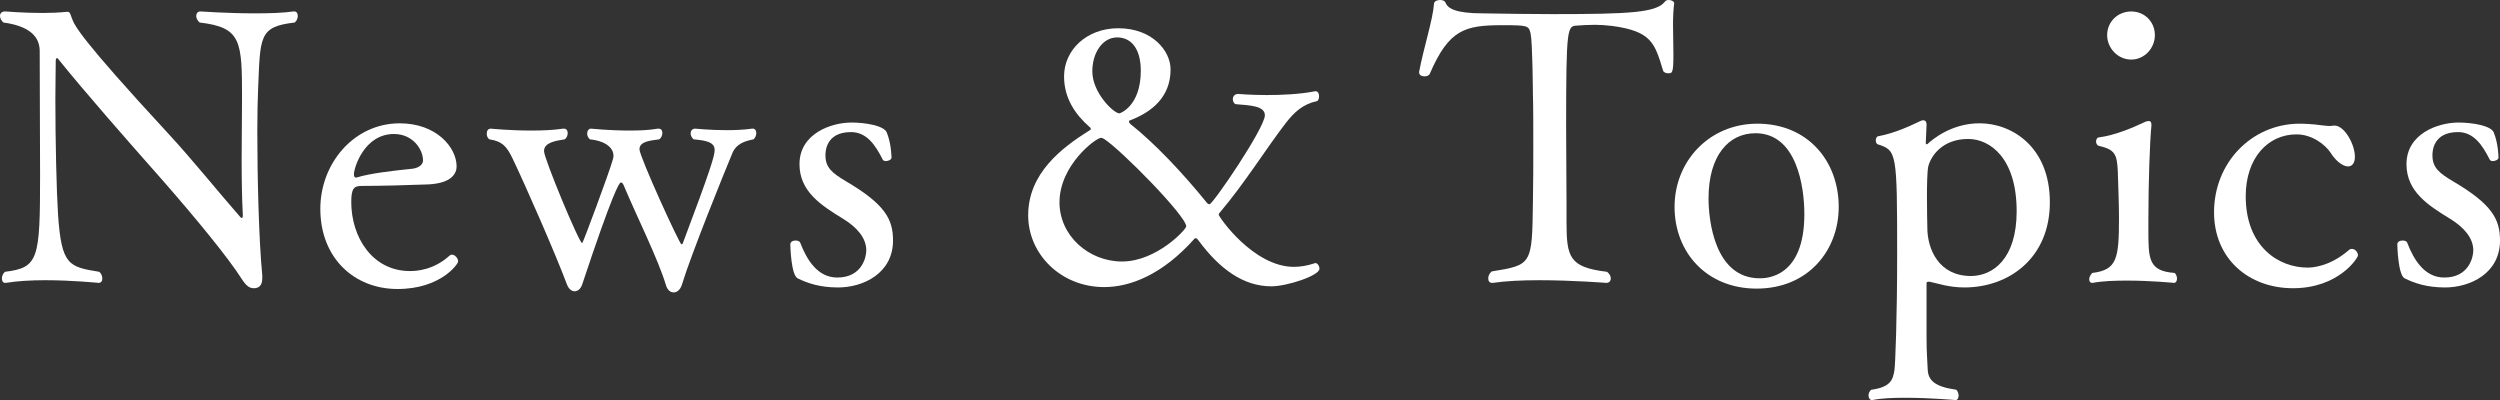 <?xml version="1.0" encoding="UTF-8"?><svg id="_レイヤー_2" xmlns="http://www.w3.org/2000/svg" width="360.131" height="57.632" viewBox="0 0 360.131 57.632"><rect x="0" y="0" width="360.131" height="57.632" fill="#333333" stroke="none"/><defs><style>.cls-1{fill:#fff;}</style></defs><g id="_レイヤー_2-2"><g><path class="cls-1" d="m6.489,40.365c-1.98,0-4.015.11-5.665.385h-.109c-.275,0-.44-.275-.44-.605s.11-.715.44-.99c4.839-.605,5.059-1.76,5.059-13.968,0-5.114-.055-12.153-.055-17.818,0-1.485-.715-3.52-5.225-4.125-.274-.22-.494-.605-.494-.935,0-.385.22-.66.77-.66,0,0,2.64.22,5.39.22,1.209,0,2.419-.055,3.464-.165h.11c.33,0,.385.275.604.88.386,1.1,1.21,2.915,13.804,16.553,3.52,3.795,7.313,8.524,10.448,12.098.11.11.165.165.22.165.11,0,.165-.11.165-.33v-.22c-.109-2.035-.165-4.839-.165-7.754,0-3.354.056-6.709.056-8.799,0-8.414-.056-10.339-6.104-11.053-.33-.275-.495-.66-.495-.935,0-.385.22-.66.605-.66,0,0,3.904.275,7.863.275,2.035,0,4.015-.055,5.555-.275h.11c.329,0,.494.275.494.66,0,.275-.109.66-.439.935-5.225.605-4.949,2.035-5.279,9.734-.055,1.32-.11,3.41-.11,5.884,0,6.544.22,15.783.715,20.787v.44c0,1.1-.55,1.43-1.21,1.43s-1.1-.33-1.814-1.43c-1.814-2.86-6.379-8.469-11.493-14.298-5.06-5.719-11.054-12.538-14.903-17.323-.055-.055-.109-.11-.165-.11-.055,0-.165.165-.165.33,0,1.595-.055,3.52-.055,5.554,0,6.104.165,13.253.385,16.663.495,7.314,1.54,7.534,5.939,8.249.33.275.439.66.439.99s-.165.605-.55.605c0,0-3.739-.385-7.698-.385Z"/><path class="cls-1" d="m57.252,41.63c-6.214,0-11.108-4.454-11.108-11.548,0-6.544,4.84-12.318,11.438-12.318,5.279,0,8.194,3.465,8.194,6.214,0,1.045-.771,2.42-4.069,2.585-2.805.11-6.93.22-9.569.22-1.1,0-1.539.275-1.539,2.31,0,5.059,3.024,9.954,8.469,9.954.989,0,3.409-.165,5.664-2.2.109-.11.22-.165.385-.165.385,0,.88.495.88.99,0,.33-2.475,3.959-8.744,3.959Zm-.495-22.327c-4.344,0-5.773,4.949-5.773,5.774,0,.275.055.495.274.495h.11c1.925-.605,5.334-.99,8.029-1.265.55-.055,1.539-.385,1.539-1.21,0-1.54-1.43-3.794-4.18-3.794Z"/><path class="cls-1" d="m105.483,22.107c-1.155,2.75-5.939,14.573-7.259,18.917-.221.715-.716,1.1-1.155,1.1-.495,0-.935-.33-1.155-1.1-1.1-3.685-4.289-10.064-6.104-14.408-.11-.22-.22-.33-.385-.33-.221,0-1.21,1.595-5.555,14.683-.22.66-.66.99-1.1.99-.385,0-.825-.275-1.101-.99-1.649-4.399-5.884-14.078-7.863-18.203-.825-1.705-1.485-2.42-3.3-2.695-.274-.165-.385-.495-.385-.825,0-.385.165-.715.604-.715,0,0,2.695.275,5.774.275,1.54,0,3.189-.055,4.619-.275h.11c.385,0,.55.275.55.66,0,.275-.11.66-.439.88-1.431.22-2.97.495-2.97,1.705,0,1.045,5.059,13.253,5.499,13.253.11,0,3.904-10.229,4.345-11.823.109-.33.165-.55.165-.77,0-.935-.825-2.09-3.41-2.365-.274-.275-.385-.55-.385-.825,0-.385.22-.715.55-.715,0,0,2.695.275,5.555.275,1.43,0,2.859-.055,4.069-.275h.11c.385,0,.55.275.55.605s-.11.66-.44.935c-1.045.165-2.859.22-2.859,1.43,0,1.045,5.774,13.693,6.049,13.693.11,0,.165-.055.221-.22,3.959-10.504,4.563-12.538,4.563-13.363,0-1.155-1.265-1.375-3.024-1.54-.274-.22-.439-.55-.439-.88s.22-.66.66-.66c0,0,2.145.22,4.563.22,1.21,0,2.476-.055,3.63-.22h.11c.33,0,.495.275.495.66,0,.275-.11.605-.386.88-1.1.22-2.475.55-3.079,2.035Z"/><path class="cls-1" d="m128.42,22.712c0,.275-.439.495-.824.495-.221,0-.386-.11-.44-.22-1.045-2.09-2.31-3.959-4.564-3.959-3.629,0-3.685,2.805-3.685,3.354,0,1.815,1.045,2.585,2.97,3.74,5.609,3.3,6.765,5.444,6.765,8.524,0,4.729-4.29,6.764-7.919,6.764-2.585,0-4.399-.605-5.83-1.32-.935-.495-1.045-4.619-1.045-4.894,0-.385.386-.55.771-.55.274,0,.604.11.66.33.935,2.42,2.475,5.004,5.334,5.004,3.574,0,4.18-2.97,4.18-3.905,0-1.815-1.375-3.354-3.354-4.564-3.135-1.925-6.27-3.904-6.27-7.864,0-4.399,4.564-5.994,7.479-5.994,1.98,0,4.785.44,5.115,1.485.659,1.65.659,3.575.659,3.575Z"/><path class="cls-1" d="m189.521,13.143c.329,0,.494.33.494.715,0,.33-.109.66-.329.715-2.035.44-3.245,1.595-4.455,3.135-2.805,3.629-5.884,8.634-9.568,12.978-.055.055-.11.165-.11.22,0,.33,5.005,7.534,10.834,7.534.935,0,1.925-.165,2.914-.495.056,0,.11-.055.165-.055.33,0,.605.44.605.825,0,.99-4.675,2.53-6.93,2.53-4.014,0-7.424-2.475-10.448-6.544-.165-.22-.275-.385-.44-.385-.055,0-.164,0-.22.11-4.564,5.114-9.184,6.929-12.978,6.929-6.215,0-10.944-4.729-10.944-10.339,0-6.049,4.84-9.734,8.799-12.208.11-.055.221-.11.221-.22s-.056-.22-.221-.33c-1.979-1.76-3.629-4.069-3.629-7.259,0-3.74,3.189-6.929,7.809-6.929,4.895,0,7.534,3.245,7.534,5.939,0,3.959-2.694,6.159-5.939,7.369-.055,0-.055.055-.055.11,0,.11.109.33.22.385,3.52,2.805,7.424,6.929,10.999,11.328.109.165.274.22.385.22.495,0,7.974-10.999,7.974-12.813,0-1.375-2.199-1.43-4.124-1.595-.275,0-.495-.385-.495-.715,0-.385.22-.715.715-.77,0,0,1.814.165,4.18.165,2.145,0,4.729-.11,6.983-.55h.056Zm-30.906,6.709c-.77,0-5.994,3.959-5.994,9.294,0,4.784,4.18,8.524,9.019,8.524,4.949,0,9.239-4.619,9.239-5.059,0-1.485-9.294-10.943-11.823-12.593-.165-.055-.275-.165-.44-.165Zm5.72-9.679c0-2.915-1.21-4.784-3.41-4.784-2.09,0-3.574,2.2-3.574,4.894,0,3.08,3.079,6.049,3.904,6.049.055,0,3.08-.99,3.08-6.159Z"/><path class="cls-1" d="m221.699,40.365c-2.42,0-4.84.11-6.654.385h-.11c-.385,0-.55-.275-.55-.66,0-.33.165-.715.495-.99,5.774-.935,5.829-.935,5.939-9.954.055-2.53.055-5.554.055-8.359s0-5.444-.055-7.204c0-.22-.056-7.534-.33-8.744-.275-1.155-.385-1.21-4.069-1.21-5.39,0-7.699.605-10.449,6.984-.109.275-.439.385-.77.385-.385,0-.771-.165-.771-.55v-.11c.66-3.52,1.98-7.479,2.146-9.844.055-.33.439-.495.88-.495.33,0,.659.11.77.385.33.825,1.43,1.54,5.39,1.54,3.464.055,6.764.11,10.063.11,11.163,0,14.958-.22,16.168-1.815.109-.165.33-.22.55-.22.385,0,.77.22.77.44v.055c-.109.77-.165,1.925-.165,3.135,0,1.375.056,2.86.056,4.234,0,2.695-.165,2.695-.771,2.695-.33,0-.66-.165-.715-.385-1.21-3.959-1.649-5.664-7.313-6.434-.936-.11-1.76-.165-2.475-.165-.99,0-1.87.055-2.585.11-1.43.055-1.595.165-1.595,14.463,0,3.574.055,7.974.055,11.053v2.695c0,5.169.385,6.599,5.829,7.259.385.275.55.66.55.935,0,.385-.22.66-.659.66,0,0-4.84-.385-9.679-.385Z"/><path class="cls-1" d="m253.048,41.574c-7.204,0-11.823-5.224-11.823-11.768,0-6.599,5.004-11.989,11.934-11.989,7.259,0,11.713,5.389,11.713,11.989,0,6.269-4.399,11.768-11.823,11.768Zm6.874-10.724c0-3.959-1.1-11.658-7.039-11.658-3.85,0-6.764,3.19-6.764,9.404,0,3.135.88,11.494,7.369,11.494.989,0,6.434-.11,6.434-9.239Z"/><path class="cls-1" d="m269.66,57.632c-.274,0-.495-.275-.495-.66,0-.275.11-.605.385-.825,2.86-.385,3.135-1.485,3.355-2.86.109-.715.385-7.314.385-16.553,0-14.848-.056-15.068-2.805-15.948-.165-.055-.275-.33-.275-.55,0-.275.11-.55.33-.605,2.42-.44,4.729-1.54,6.104-2.2.109-.055.274-.11.385-.11.274,0,.495.165.495.605v.11l-.11,2.53c0,.165.055.22.11.22.109,0,.22-.11.274-.165.495-.44,3.245-2.86,7.369-2.86,4.619,0,10.12,3.354,10.12,11.384,0,7.974-5.83,12.263-12.319,12.263-2.255,0-3.905-.605-5.005-.825h-.165c-.165,0-.274.055-.274.22v7.699c0,2.475.109,3.135.165,4.674.055,1.65,1.045,2.53,4.124,2.97.22.22.33.55.33.825,0,.385-.165.66-.439.66,0,0-3.63-.33-7.204-.33-1.76,0-3.52.055-4.785.33h-.055Zm20.843-27.221c0-7.589-3.795-10.394-6.984-10.394-3.63,0-5.39,2.365-5.774,4.07-.11.605-.165,2.42-.165,4.234,0,2.145.055,4.289.055,4.289v.165c0,3.19,1.705,6.984,6.27,6.984,3.135,0,6.6-2.42,6.6-9.349Z"/><path class="cls-1" d="m306.399,40.42c-1.705,0-3.52.055-4.949.33h-.109c-.221,0-.385-.22-.385-.495,0-.33.164-.66.439-.935,3.574-.44,3.85-2.035,3.85-7.974,0-2.145-.109-4.29-.166-6.544-.109-2.585-.385-3.245-2.748-3.794-.221-.055-.387-.33-.387-.605,0-.33.166-.605.387-.605,2.418-.33,4.838-1.375,6.709-2.255.164-.055.33-.11.494-.11.221,0,.385.11.385.55v.11c-.221,2.035-.439,8.194-.439,13.473v1.54c0,4.179,0,5.939,3.795,6.214.219.22.33.55.33.825,0,.33-.166.605-.441.605,0,0-3.299-.33-6.764-.33Zm-2.859-35.36c0-1.925,1.539-3.409,3.465-3.409s3.41,1.485,3.41,3.409c0,1.87-1.486,3.52-3.41,3.52s-3.465-1.65-3.465-3.52Z"/><path class="cls-1" d="m330.321,41.52c-6.379,0-11.383-4.234-11.383-10.944,0-7.094,5.334-12.648,12.154-12.758.934,0,2.088.055,3.244.22.549.055.879.11,1.154.11.221,0,.385,0,.66-.055h.164c1.375,0,2.916,2.64,2.916,4.509,0,.99-.496,1.375-.99,1.375-.826,0-1.869-.935-2.475-1.925-.826-1.265-2.75-2.695-4.949-2.695-4.125,0-7.314,3.41-7.314,8.909,0,7.314,4.785,10.284,8.908,10.284.496,0,3.08-.055,5.885-2.475.164-.165.33-.22.494-.22.496,0,.881.495.881.935,0,.385-2.805,4.729-9.35,4.729Z"/><path class="cls-1" d="m359.911,22.712c0,.275-.439.495-.824.495-.221,0-.385-.11-.439-.22-1.045-2.09-2.311-3.959-4.564-3.959-3.629,0-3.686,2.805-3.686,3.354,0,1.815,1.045,2.585,2.971,3.74,5.609,3.3,6.764,5.444,6.764,8.524,0,4.729-4.289,6.764-7.918,6.764-2.586,0-4.4-.605-5.83-1.32-.936-.495-1.045-4.619-1.045-4.894,0-.385.385-.55.77-.55.275,0,.605.11.66.33.936,2.42,2.475,5.004,5.334,5.004,3.574,0,4.18-2.97,4.18-3.905,0-1.815-1.375-3.354-3.354-4.564-3.135-1.925-6.27-3.904-6.27-7.864,0-4.399,4.564-5.994,7.479-5.994,1.98,0,4.785.44,5.115,1.485.658,1.65.658,3.575.658,3.575Z"/></g></g></svg>